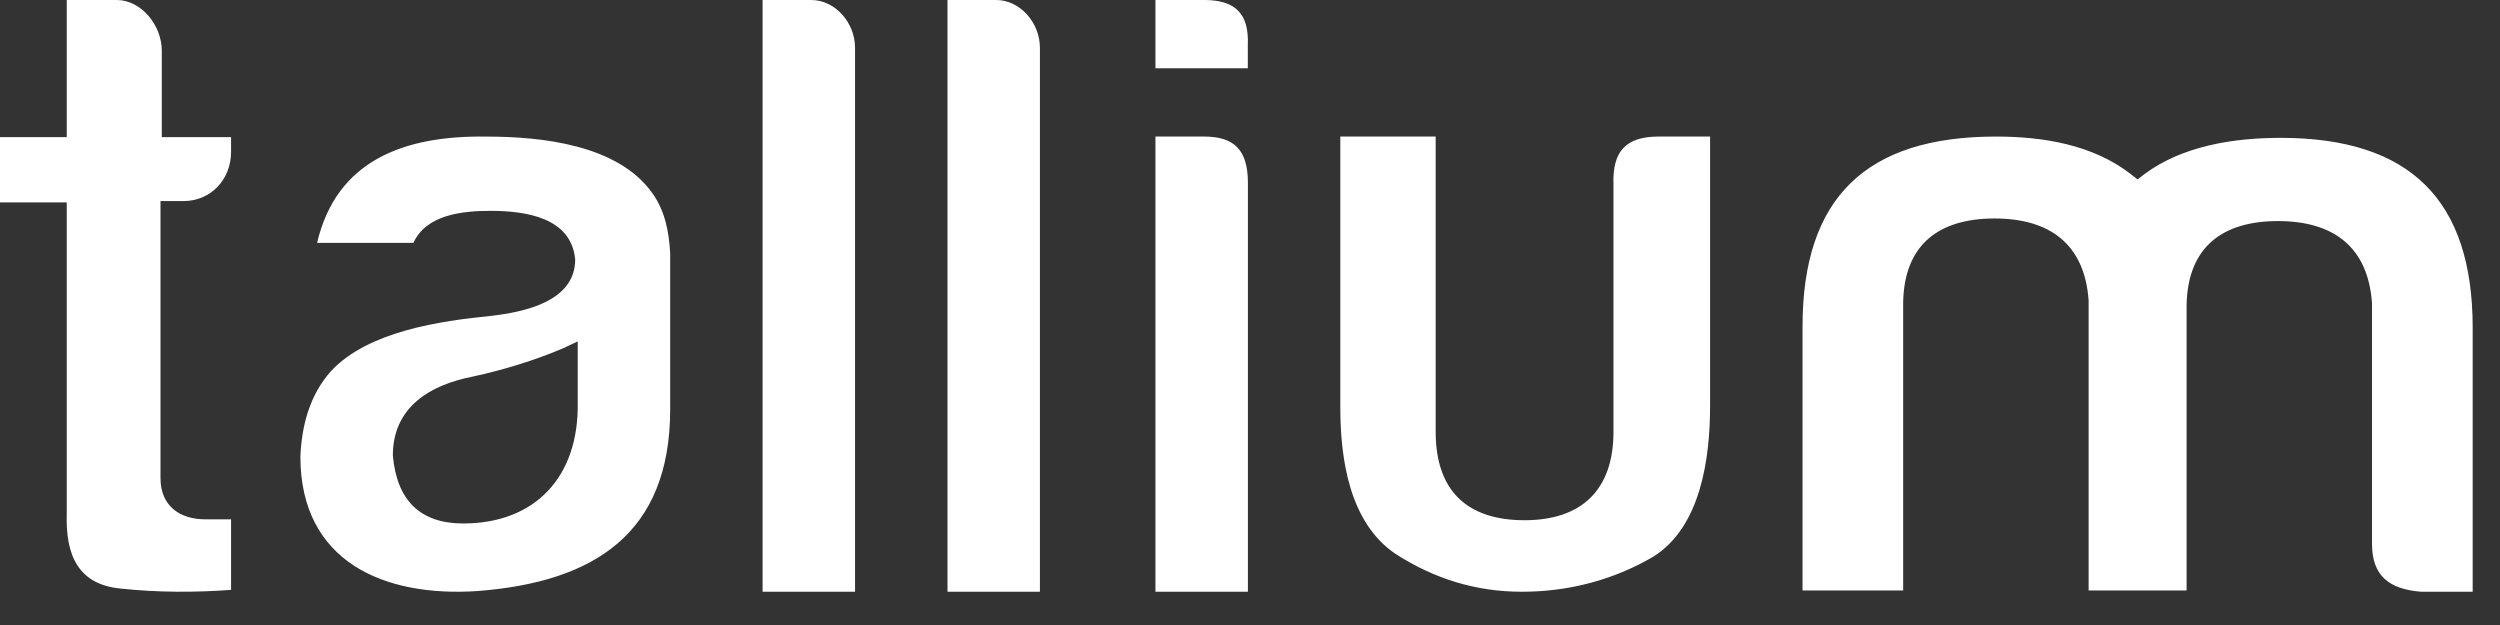 <?xml version="1.0" encoding="utf-8"?>
<svg xmlns="http://www.w3.org/2000/svg" fill="none" height="100%" overflow="visible" preserveAspectRatio="none" style="display: block;" viewBox="0 0 56 14" width="100%">
<rect x="0" y="0" width="56" height="14" fill="#333333" stroke="none"/>
<path clip-rule="evenodd" d="M46.755 13.226H48.98V6.817C49.01 5.535 49.781 4.952 51.027 4.952C52.273 4.952 53.044 5.535 53.133 6.787V12.177C53.133 12.905 53.519 13.196 54.231 13.255H55.388V7.341C55.388 4.486 53.994 3.088 51.086 3.088C50.048 3.088 48.891 3.262 48.031 3.903L47.882 4.02L47.734 3.903C46.873 3.233 45.746 3.059 44.708 3.059C41.8 3.059 40.377 4.428 40.377 7.312V13.226H42.631V6.758C42.661 5.476 43.432 4.894 44.678 4.894C45.924 4.894 46.696 5.476 46.785 6.729V13.226H46.755ZM5.176 3.072H3.624V1.133C3.624 0.567 3.163 0 2.617 0H1.495V3.072H0V4.534H1.495V11.513C1.467 12.438 1.754 13.094 2.703 13.184C3.537 13.273 4.371 13.273 5.176 13.213V11.633H4.601C4.026 11.633 3.595 11.334 3.595 10.708V4.504H4.112C4.716 4.504 5.176 4.027 5.176 3.4V3.072ZM7.103 5.44H9.26C9.548 4.809 10.353 4.723 10.986 4.723C11.762 4.723 12.798 4.866 12.884 5.812C12.884 6.759 11.733 6.988 11.014 7.074C9.864 7.189 8.253 7.418 7.42 8.307C6.931 8.852 6.758 9.54 6.729 10.228C6.729 12.579 8.599 13.382 10.698 13.239C13.315 13.038 15.012 11.949 15.012 9.167V5.669C14.983 5.182 14.897 4.723 14.609 4.322C13.833 3.232 12.107 3.06 10.899 3.06C9.03 3.031 7.534 3.605 7.103 5.44V5.44ZM10.375 11.726C9.413 11.726 8.888 11.208 8.8 10.204C8.8 9.108 9.646 8.621 10.579 8.438C11.278 8.286 11.978 8.073 12.62 7.799L12.941 7.647V9.017C12.97 10.691 11.978 11.726 10.375 11.726V11.726ZM17.082 0V13.255H19.153V1.07C19.153 0.506 18.705 0 18.174 0H17.082ZM21.224 0V13.255H23.294V1.07C23.294 0.506 22.846 0 22.315 0H21.224ZM25.882 0V1.529H27.951V1.001C27.979 0.306 27.672 0 26.973 0H25.882ZM25.882 3.059V13.255H27.953V4.099C27.953 3.356 27.645 3.059 26.974 3.059H25.882ZM38.248 3.059H37.152C36.43 3.059 36.113 3.379 36.142 4.137V9.672C36.142 10.983 35.42 11.653 34.15 11.653C32.852 11.653 32.159 10.983 32.159 9.672V3.059H30.023V9.118C30.023 10.284 30.226 11.711 31.264 12.41C32.13 12.964 33.054 13.255 34.093 13.255C35.132 13.255 36.142 12.993 37.036 12.468C38.104 11.798 38.306 10.254 38.306 9.089V3.059H38.248Z" fill="white" fill-rule="evenodd" id="Fill 4"/>
</svg>
